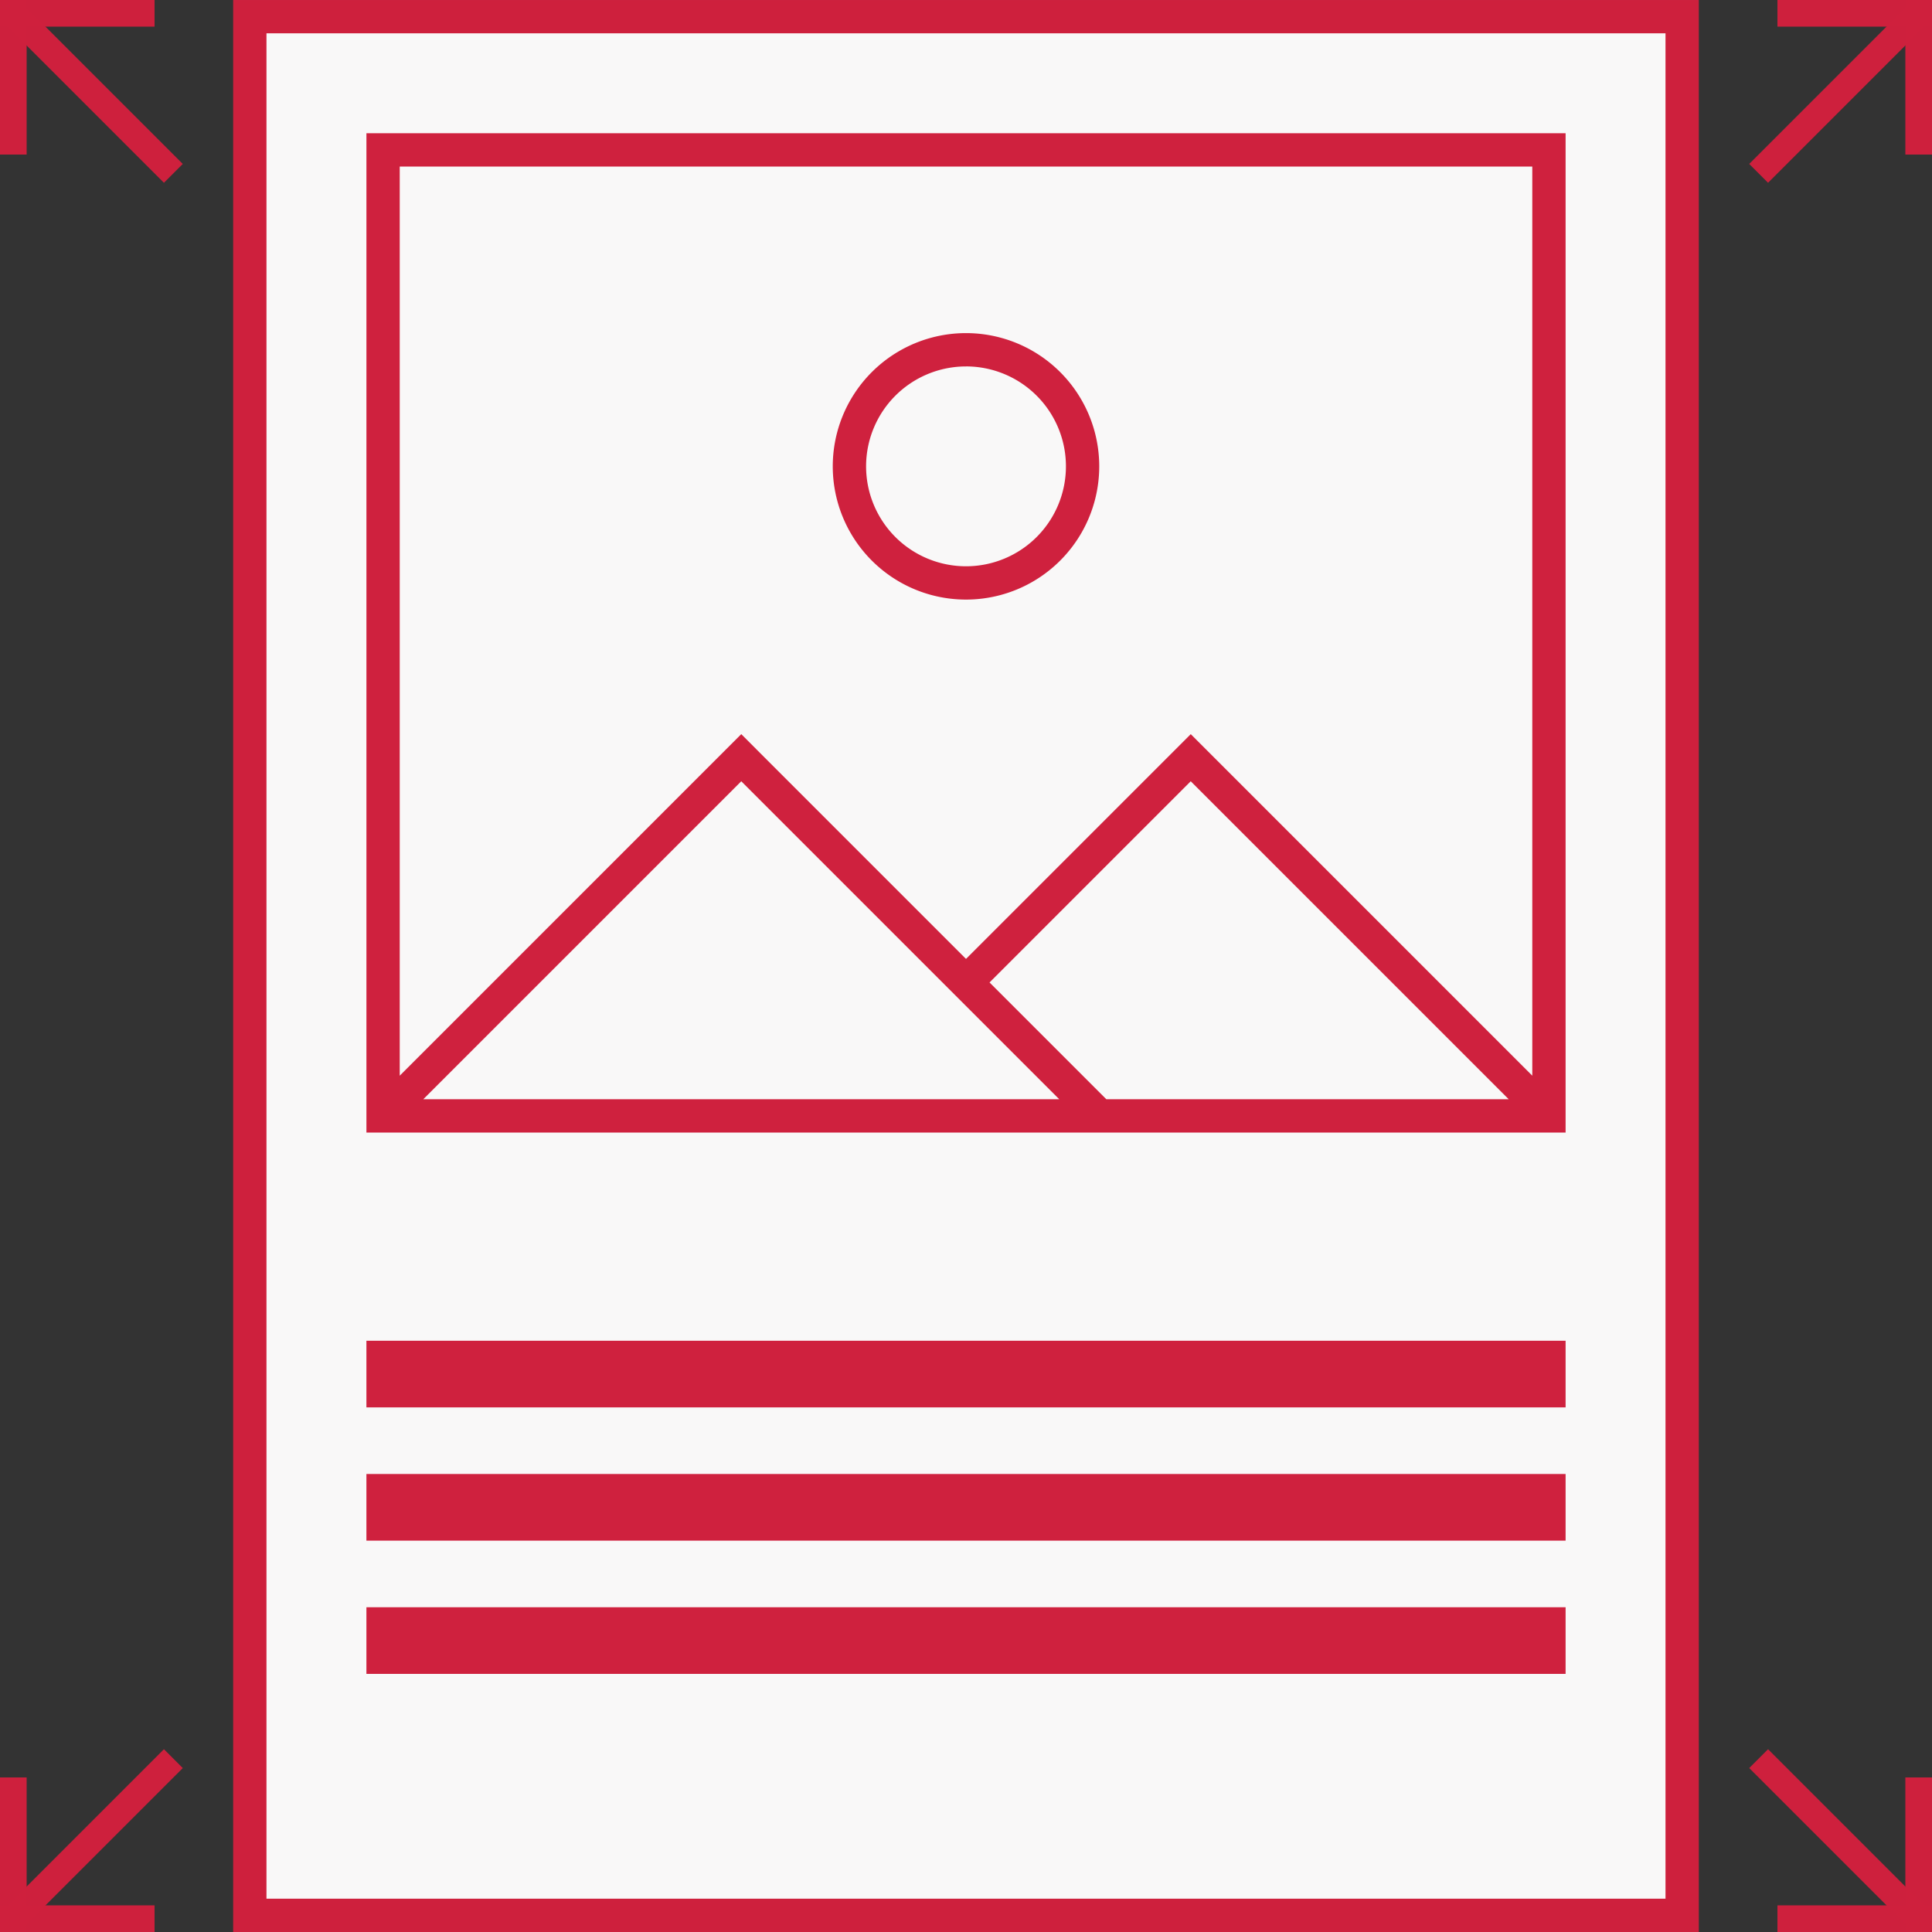<?xml version="1.0" encoding="UTF-8" standalone="no"?>
<!-- Created with Inkscape (http://www.inkscape.org/) -->

<svg
   width="100mm"
   height="100mm"
   viewBox="0 0 100 100"
   version="1.1"
   id="svg1"
   inkscape:version="1.4 (86a8ad7, 2024-10-11)"
   sodipodi:docname="icon_large_posters.svg"
   xmlns:inkscape="http://www.inkscape.org/namespaces/inkscape"
   xmlns:sodipodi="http://sodipodi.sourceforge.net/DTD/sodipodi-0.dtd"
   xmlns="http://www.w3.org/2000/svg"
   xmlns:svg="http://www.w3.org/2000/svg">
  <rect x="0" y="0" width="100" height="100" fill="#333333" stroke="none"/>
  <sodipodi:namedview
     id="namedview1"
     pagecolor="#ffffff"
     bordercolor="#000000"
     borderopacity="0.25"
     inkscape:showpageshadow="2"
     inkscape:pageopacity="0.0"
     inkscape:pagecheckerboard="0"
     inkscape:deskcolor="#d1d1d1"
     inkscape:document-units="mm"
     inkscape:zoom="2.0792508"
     inkscape:cx="63.724876"
     inkscape:cy="238.78793"
     inkscape:window-width="2560"
     inkscape:window-height="1369"
     inkscape:window-x="-8"
     inkscape:window-y="-8"
     inkscape:window-maximized="1"
     inkscape:current-layer="layer1"
     showgrid="false" />
  <defs
     id="defs1" />
  <g
     inkscape:label="Layer 1"
     inkscape:groupmode="layer"
     id="layer1">
    <g
       id="g4"
       transform="matrix(1.25,0,0,1.25,-12.5,-12.867)">
      <rect
         style="fill:#cf213e;fill-opacity:0.996;stroke-width:0.688;stroke-linecap:round;stroke-dashoffset:1.89;stroke-opacity:0.996"
         id="rect3"
         width="60.689"
         height="80"
         x="19.655"
         y="10.294" />
      <rect
         style="fill:#f9f9f9;fill-opacity:0.996;stroke-width:0.66;stroke-linecap:round;stroke-dashoffset:1.89;stroke-opacity:0.996"
         id="rect3-1"
         width="57.931"
         height="77.241"
         x="21.034"
         y="11.673" />
      <path
         id="rect3-2-3"
         style="fill:#cf213e;fill-opacity:0.996;stroke-width:0.082;stroke-linecap:round;stroke-dashoffset:1.89;stroke-opacity:0.996"
         d="m 25.173,15.811 v 1.379 40 h 1.379 48.276 V 55.811 15.811 Z m 1.379,1.379 h 46.897 v 37.645 l -14.142,-14.142 -5.7e-4,5.71e-4 -0.975,0.975 L 50,50 41.669,41.669 41.182,41.181 40.694,40.693 26.552,54.836 Z M 50,24.087 A 5.517,5.517 0 0 0 44.483,29.604 5.517,5.517 0 0 0 50,35.121 5.517,5.517 0 0 0 55.517,29.604 5.517,5.517 0 0 0 50,24.087 Z m 0,1.379 A 4.138,4.138 0 0 1 54.138,29.604 4.138,4.138 0 0 1 50,33.742 4.138,4.138 0 0 1 45.863,29.604 4.138,4.138 0 0 1 50,25.467 Z M 40.694,42.644 53.861,55.811 H 27.527 Z m 18.612,0 13.167,13.167 H 55.811 l -4.836,-4.836 z" />
      <g
         id="g3"
         transform="matrix(0.8,0,0,0.8,80.863,22.086)">
        <path
           id="rect3-2-1-9-7-4-2-27"
           style="fill:#cf213e;fill-opacity:0.996;stroke-width:0.059;stroke-linecap:round;stroke-dashoffset:1.89;stroke-opacity:0.996"
           d="m -69.613,54.656 v 0.575 0.575 0.575 0.575 0.575 0.575 h 62.069 v -0.575 -0.575 -0.575 -0.575 -0.575 -0.575 z" />
        <path
           id="rect3-2-1-9-7-4-2-2-7-5"
           style="fill:#cf213e;fill-opacity:0.996;stroke-width:0.059;stroke-linecap:round;stroke-dashoffset:1.89;stroke-opacity:0.996"
           d="m -69.613,61.553 v 0.575 0.575 0.575 0.575 0.575 0.575 h 62.069 v -0.575 -0.575 -0.575 -0.575 -0.575 -0.575 z" />
        <path
           id="rect3-2-1-9-7-4-2-2-7-5-2"
           style="fill:#cf213e;fill-opacity:0.996;stroke-width:0.059;stroke-linecap:round;stroke-dashoffset:1.89;stroke-opacity:0.996"
           d="m -69.613,68.45 v 0.575 0.575 0.575 0.575 0.575 0.575 h 62.069 v -0.575 -0.575 -0.575 -0.575 -0.575 -0.575 z" />
      </g>
    </g>
    <g
       id="g1"
       transform="rotate(-90,50,50)">
      <rect
         style="fill:#cf213e;fill-opacity:0.996;stroke-width:4.011;stroke-linecap:round"
         id="rect1"
         width="8"
         height="1.379"
         x="0"
         y="0" />
      <rect
         style="fill:#cf213e;fill-opacity:0.996;stroke-width:4.912;stroke-linecap:round"
         id="rect1-1"
         width="12"
         height="1.379"
         x="-12.69"
         y="-0.69"
         transform="rotate(-135)" />
      <rect
         style="fill:#cf213e;fill-opacity:0.996;stroke-width:4.011;stroke-linecap:round"
         id="rect1-2"
         width="8"
         height="1.379"
         x="0"
         y="-1.379"
         transform="rotate(90)" />
    </g>
    <g
       id="g2-8">
      <rect
         style="fill:#cf213e;fill-opacity:0.996;stroke-width:4.011;stroke-linecap:round"
         id="rect1-9"
         width="8"
         height="1.379"
         x="0"
         y="0" />
      <rect
         style="fill:#cf213e;fill-opacity:0.996;stroke-width:4.912;stroke-linecap:round"
         id="rect1-1-2"
         width="12"
         height="1.379"
         x="-12.69"
         y="-0.69"
         transform="rotate(-135)" />
      <rect
         style="fill:#cf213e;fill-opacity:0.996;stroke-width:4.011;stroke-linecap:round"
         id="rect1-2-7"
         width="8"
         height="1.379"
         x="0"
         y="-1.379"
         transform="rotate(90)" />
    </g>
    <g
       id="g2"
       transform="rotate(90,50,50)">
      <rect
         style="fill:#cf213e;fill-opacity:0.996;stroke-width:4.011;stroke-linecap:round"
         id="rect1-27"
         width="8"
         height="1.379"
         x="0"
         y="0" />
      <rect
         style="fill:#cf213e;fill-opacity:0.996;stroke-width:4.912;stroke-linecap:round"
         id="rect1-1-6"
         width="12"
         height="1.379"
         x="-12.69"
         y="-0.69"
         transform="rotate(-135)" />
      <rect
         style="fill:#cf213e;fill-opacity:0.996;stroke-width:4.011;stroke-linecap:round"
         id="rect1-2-1"
         width="8"
         height="1.379"
         x="0"
         y="-1.379"
         transform="rotate(90)" />
    </g>
    <g
       id="g2-2"
       transform="rotate(180,50,50)">
      <rect
         style="fill:#cf213e;fill-opacity:0.996;stroke-width:4.011;stroke-linecap:round"
         id="rect1-27-1"
         width="8"
         height="1.379"
         x="0"
         y="0" />
      <rect
         style="fill:#cf213e;fill-opacity:0.996;stroke-width:4.912;stroke-linecap:round"
         id="rect1-1-6-6"
         width="12"
         height="1.379"
         x="-12.69"
         y="-0.69"
         transform="rotate(-135)" />
      <rect
         style="fill:#cf213e;fill-opacity:0.996;stroke-width:4.011;stroke-linecap:round"
         id="rect1-2-1-8"
         width="8"
         height="1.379"
         x="0"
         y="-1.379"
         transform="rotate(90)" />
    </g>
  </g>
</svg>
